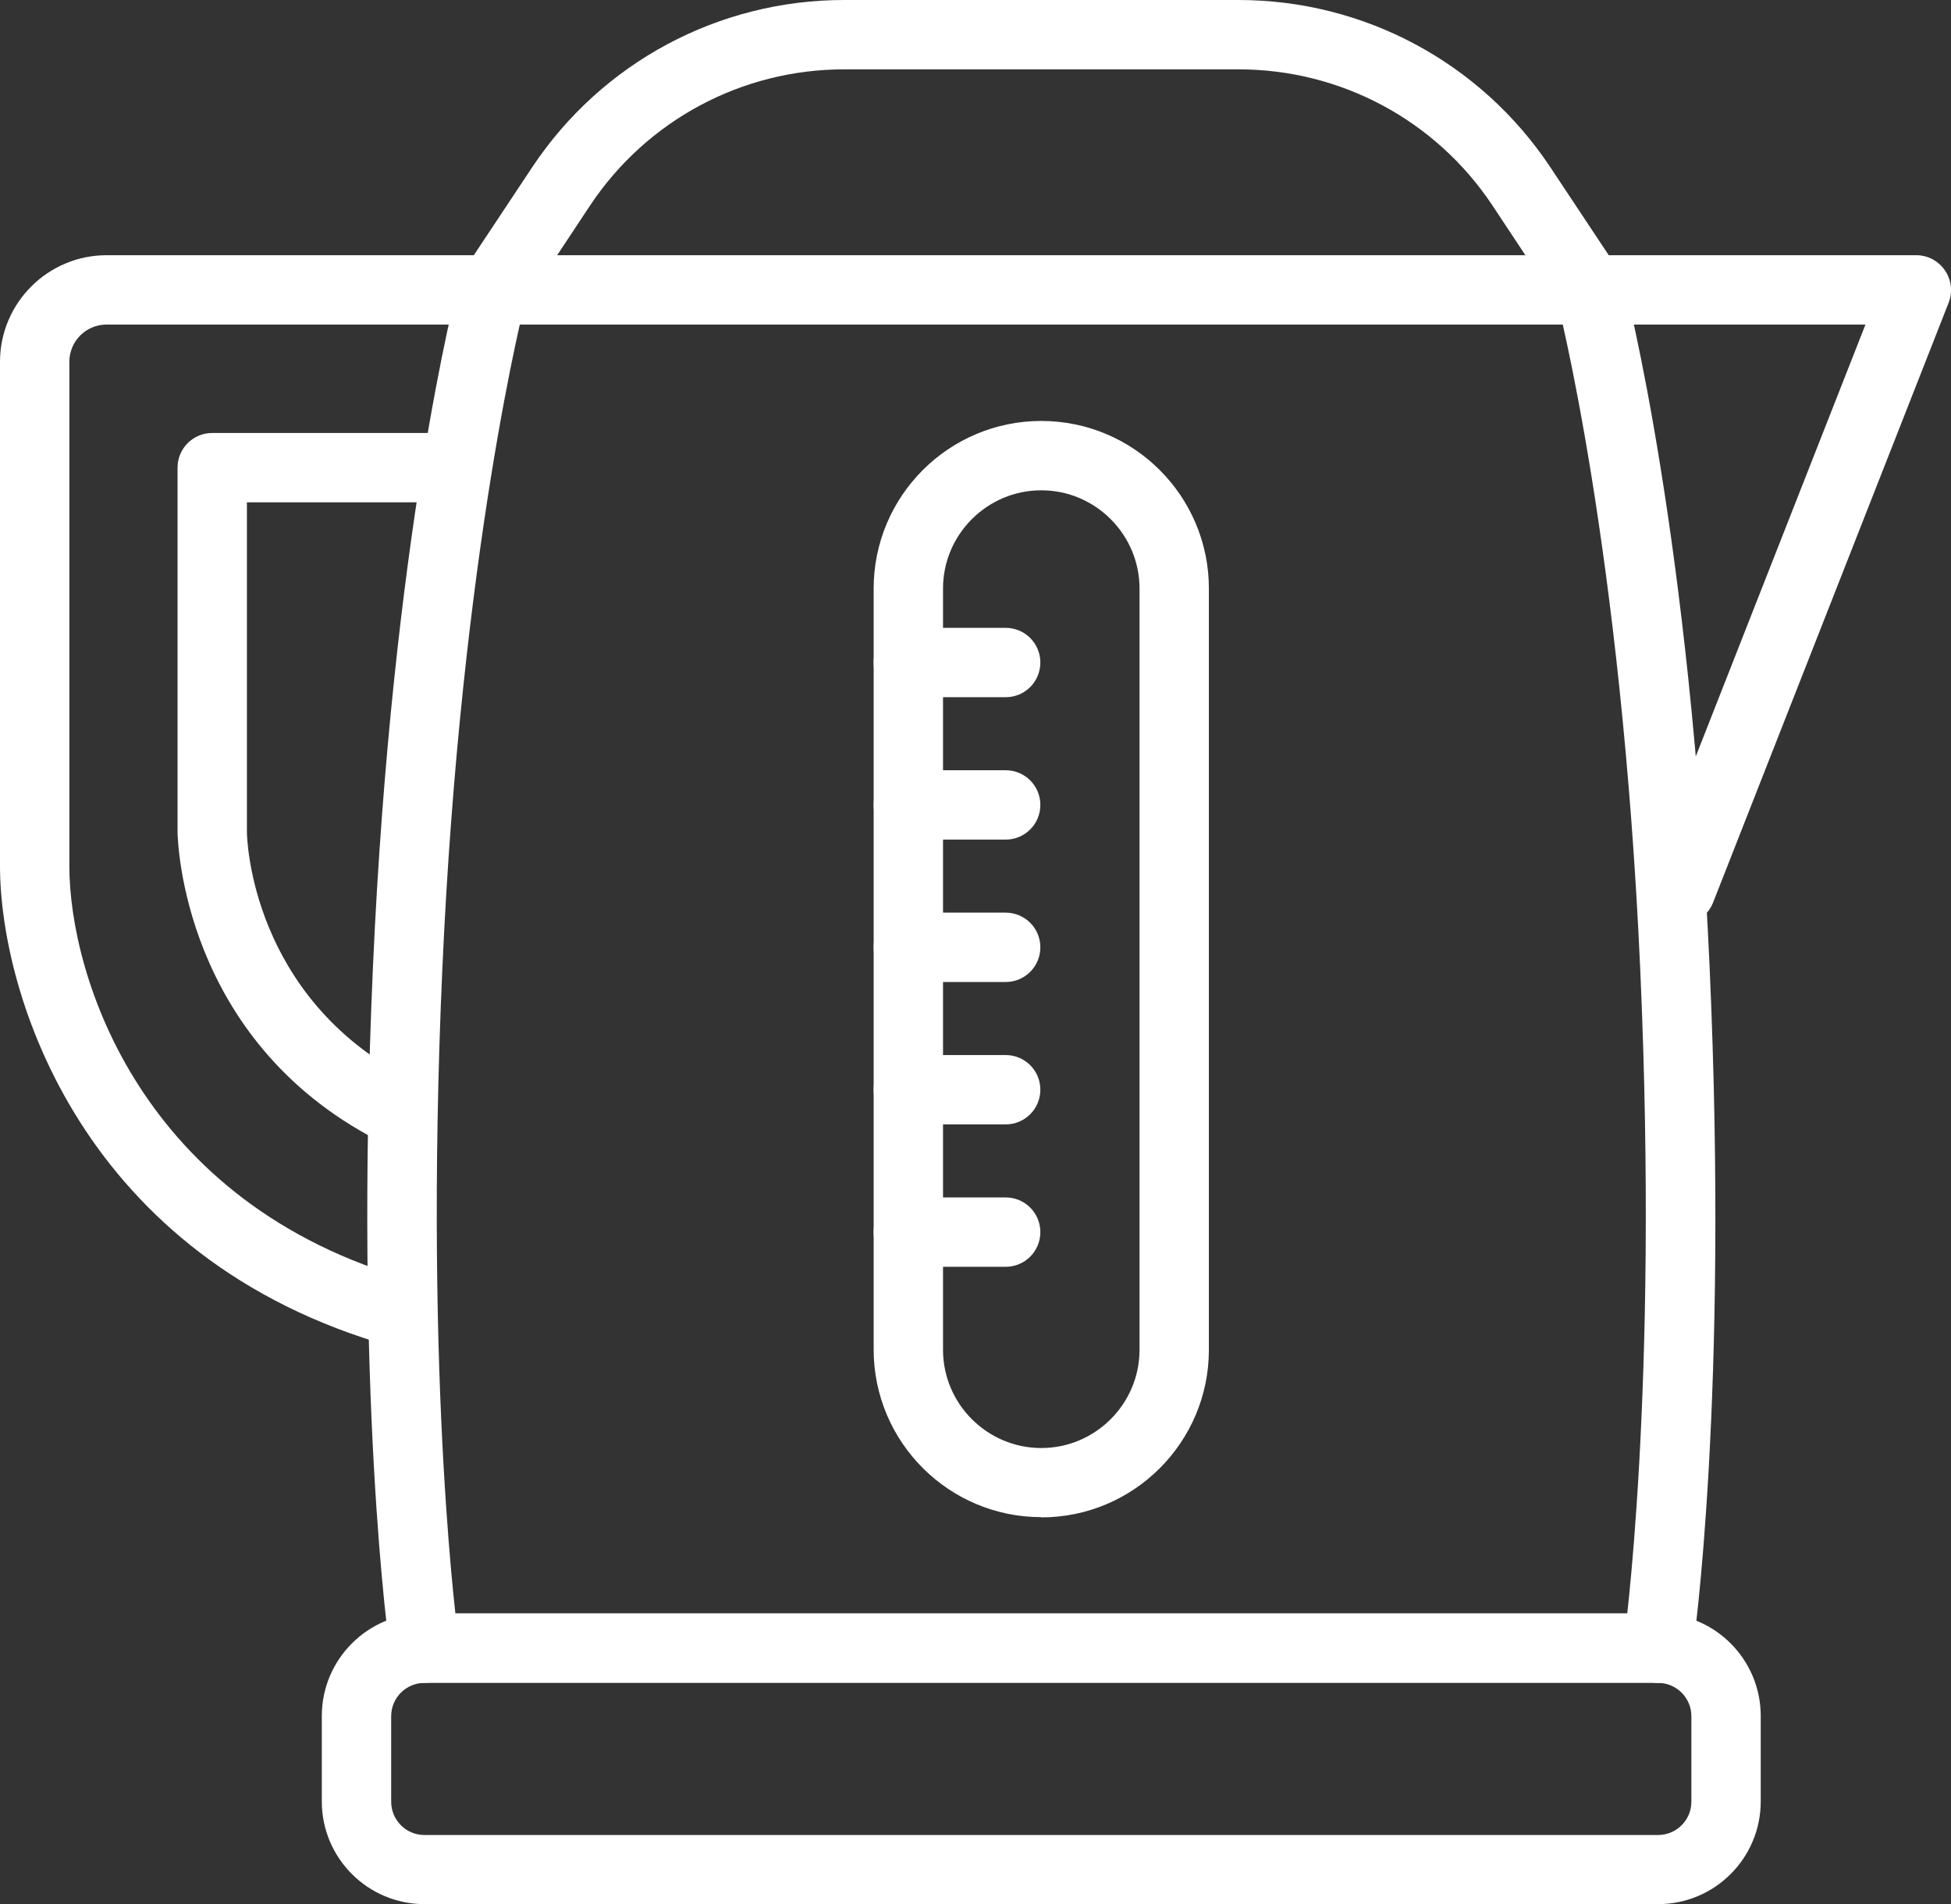 <?xml version="1.0" encoding="UTF-8"?><svg id="_レイヤー_2" xmlns="http://www.w3.org/2000/svg" viewBox="0 0 84.39 82.37"><rect x="0" y="0" width="84.39" height="82.37" fill="#333333" stroke="none"/><g id="_レイヤー_1-2"><path d="m68.78,14.04H21.3c-.55,0-1.06-.3-1.32-.79-.26-.49-.23-1.08.07-1.54l2.98-4.49C26.04,2.7,31.08,0,36.51,0h17.06c5.43,0,10.47,2.7,13.48,7.22l2.98,4.49c.31.46.33,1.05.07,1.54-.26.49-.77.79-1.32.79Zm-44.69-3h41.89l-1.43-2.16c-2.45-3.68-6.55-5.88-10.98-5.88h-17.06c-4.42,0-8.53,2.2-10.98,5.88l-1.43,2.16Z" style="fill:#fff; stroke-width:0px;"/><path d="m71.72,82.37H18.36c-2.45,0-4.44-1.99-4.44-4.44v-3.7c0-2.45,1.99-4.44,4.44-4.44h53.36c2.45,0,4.44,1.99,4.44,4.44v3.7c0,2.45-1.99,4.44-4.44,4.44Zm-53.36-9.57c-.79,0-1.44.64-1.44,1.44v3.7c0,.79.64,1.44,1.44,1.44h53.36c.79,0,1.44-.64,1.44-1.44v-3.7c0-.79-.64-1.44-1.44-1.44H18.36Z" style="fill:#fff; stroke-width:0px;"/><path d="m45.04,65.63c-4,0-7.25-3.25-7.25-7.25V25.46c0-4,3.25-7.25,7.25-7.25s7.25,3.25,7.25,7.25v32.93c0,4-3.25,7.25-7.25,7.25Zm0-44.42c-2.34,0-4.25,1.91-4.25,4.25v32.93c0,2.34,1.91,4.25,4.25,4.25s4.25-1.91,4.25-4.25V25.46c0-2.34-1.91-4.25-4.25-4.25Z" style="fill:#fff; stroke-width:0px;"/><path d="m72.7,39.99c-.18,0-.37-.03-.55-.1-.77-.3-1.15-1.17-.85-1.95l9.39-23.9h-11.91c-.83,0-1.5-.67-1.5-1.5s.67-1.5,1.5-1.5h14.11c.5,0,.96.25,1.24.66s.34.93.16,1.39l-10.19,25.95c-.23.59-.8.95-1.4.95Z" style="fill:#fff; stroke-width:0px;"/><path d="m17.39,58.32c-.13,0-.27-.02-.41-.06C3.55,54.49,0,43,0,37.46V15.65c0-2.54,2.07-4.61,4.61-4.61h16.69c.83,0,1.5.67,1.5,1.5s-.67,1.5-1.5,1.5H4.61c-.89,0-1.61.72-1.61,1.61v21.81c0,4.76,3.09,14.63,14.79,17.92.8.22,1.26,1.05,1.04,1.85-.19.66-.79,1.09-1.44,1.09Z" style="fill:#fff; stroke-width:0px;"/><path d="m17.01,49.49c-.23,0-.47-.05-.69-.17-8.42-4.37-8.63-12.95-8.64-13.31v-15.78c0-.83.67-1.5,1.5-1.5h10.59c.83,0,1.5.67,1.5,1.5s-.67,1.5-1.5,1.5h-9.09v14.26c0,.27.17,7.12,7.02,10.67.74.38,1.02,1.29.64,2.02-.27.51-.79.81-1.33.81Z" style="fill:#fff; stroke-width:0px;"/><path d="m43.5,30.16h-4.21c-.83,0-1.5-.67-1.5-1.5s.67-1.5,1.5-1.5h4.21c.83,0,1.5.67,1.5,1.5s-.67,1.5-1.5,1.5Z" style="fill:#fff; stroke-width:0px;"/><path d="m43.5,36.32h-4.21c-.83,0-1.5-.67-1.5-1.5s.67-1.5,1.5-1.5h4.21c.83,0,1.5.67,1.5,1.5s-.67,1.5-1.5,1.5Z" style="fill:#fff; stroke-width:0px;"/><path d="m43.5,42.48h-4.21c-.83,0-1.5-.67-1.5-1.5s.67-1.5,1.5-1.5h4.21c.83,0,1.5.67,1.5,1.5s-.67,1.5-1.5,1.5Z" style="fill:#fff; stroke-width:0px;"/><path d="m43.5,48.64h-4.21c-.83,0-1.5-.67-1.5-1.5s.67-1.5,1.5-1.5h4.21c.83,0,1.5.67,1.5,1.5s-.67,1.5-1.5,1.5Z" style="fill:#fff; stroke-width:0px;"/><path d="m43.5,54.8h-4.21c-.83,0-1.5-.67-1.5-1.5s.67-1.5,1.5-1.5h4.21c.83,0,1.5.67,1.5,1.5s-.67,1.5-1.5,1.5Z" style="fill:#fff; stroke-width:0px;"/><path d="m18.36,72.8c-.73,0-1.37-.54-1.48-1.28-.06-.44-1.57-11.1-.75-29.66.83-18.58,3.6-29.25,3.72-29.7.21-.8,1.03-1.28,1.83-1.07.8.21,1.28,1.03,1.07,1.83-.03.11-2.81,10.84-3.62,29.06-.81,18.25.71,28.99.72,29.1.12.82-.45,1.58-1.27,1.7-.07.01-.15.02-.22.02Z" style="fill:#fff; stroke-width:0px;"/><path d="m71.72,72.8c-.07,0-.14,0-.22-.02-.82-.12-1.39-.88-1.27-1.7.02-.11,1.53-10.85.72-29.1-.81-18.23-3.59-28.96-3.62-29.06-.21-.8.27-1.62,1.07-1.83.8-.21,1.62.27,1.83,1.07.12.45,2.89,11.11,3.72,29.7.83,18.57-.68,29.22-.75,29.66-.11.75-.75,1.28-1.48,1.28Z" style="fill:#fff; stroke-width:0px;"/></g></svg>
